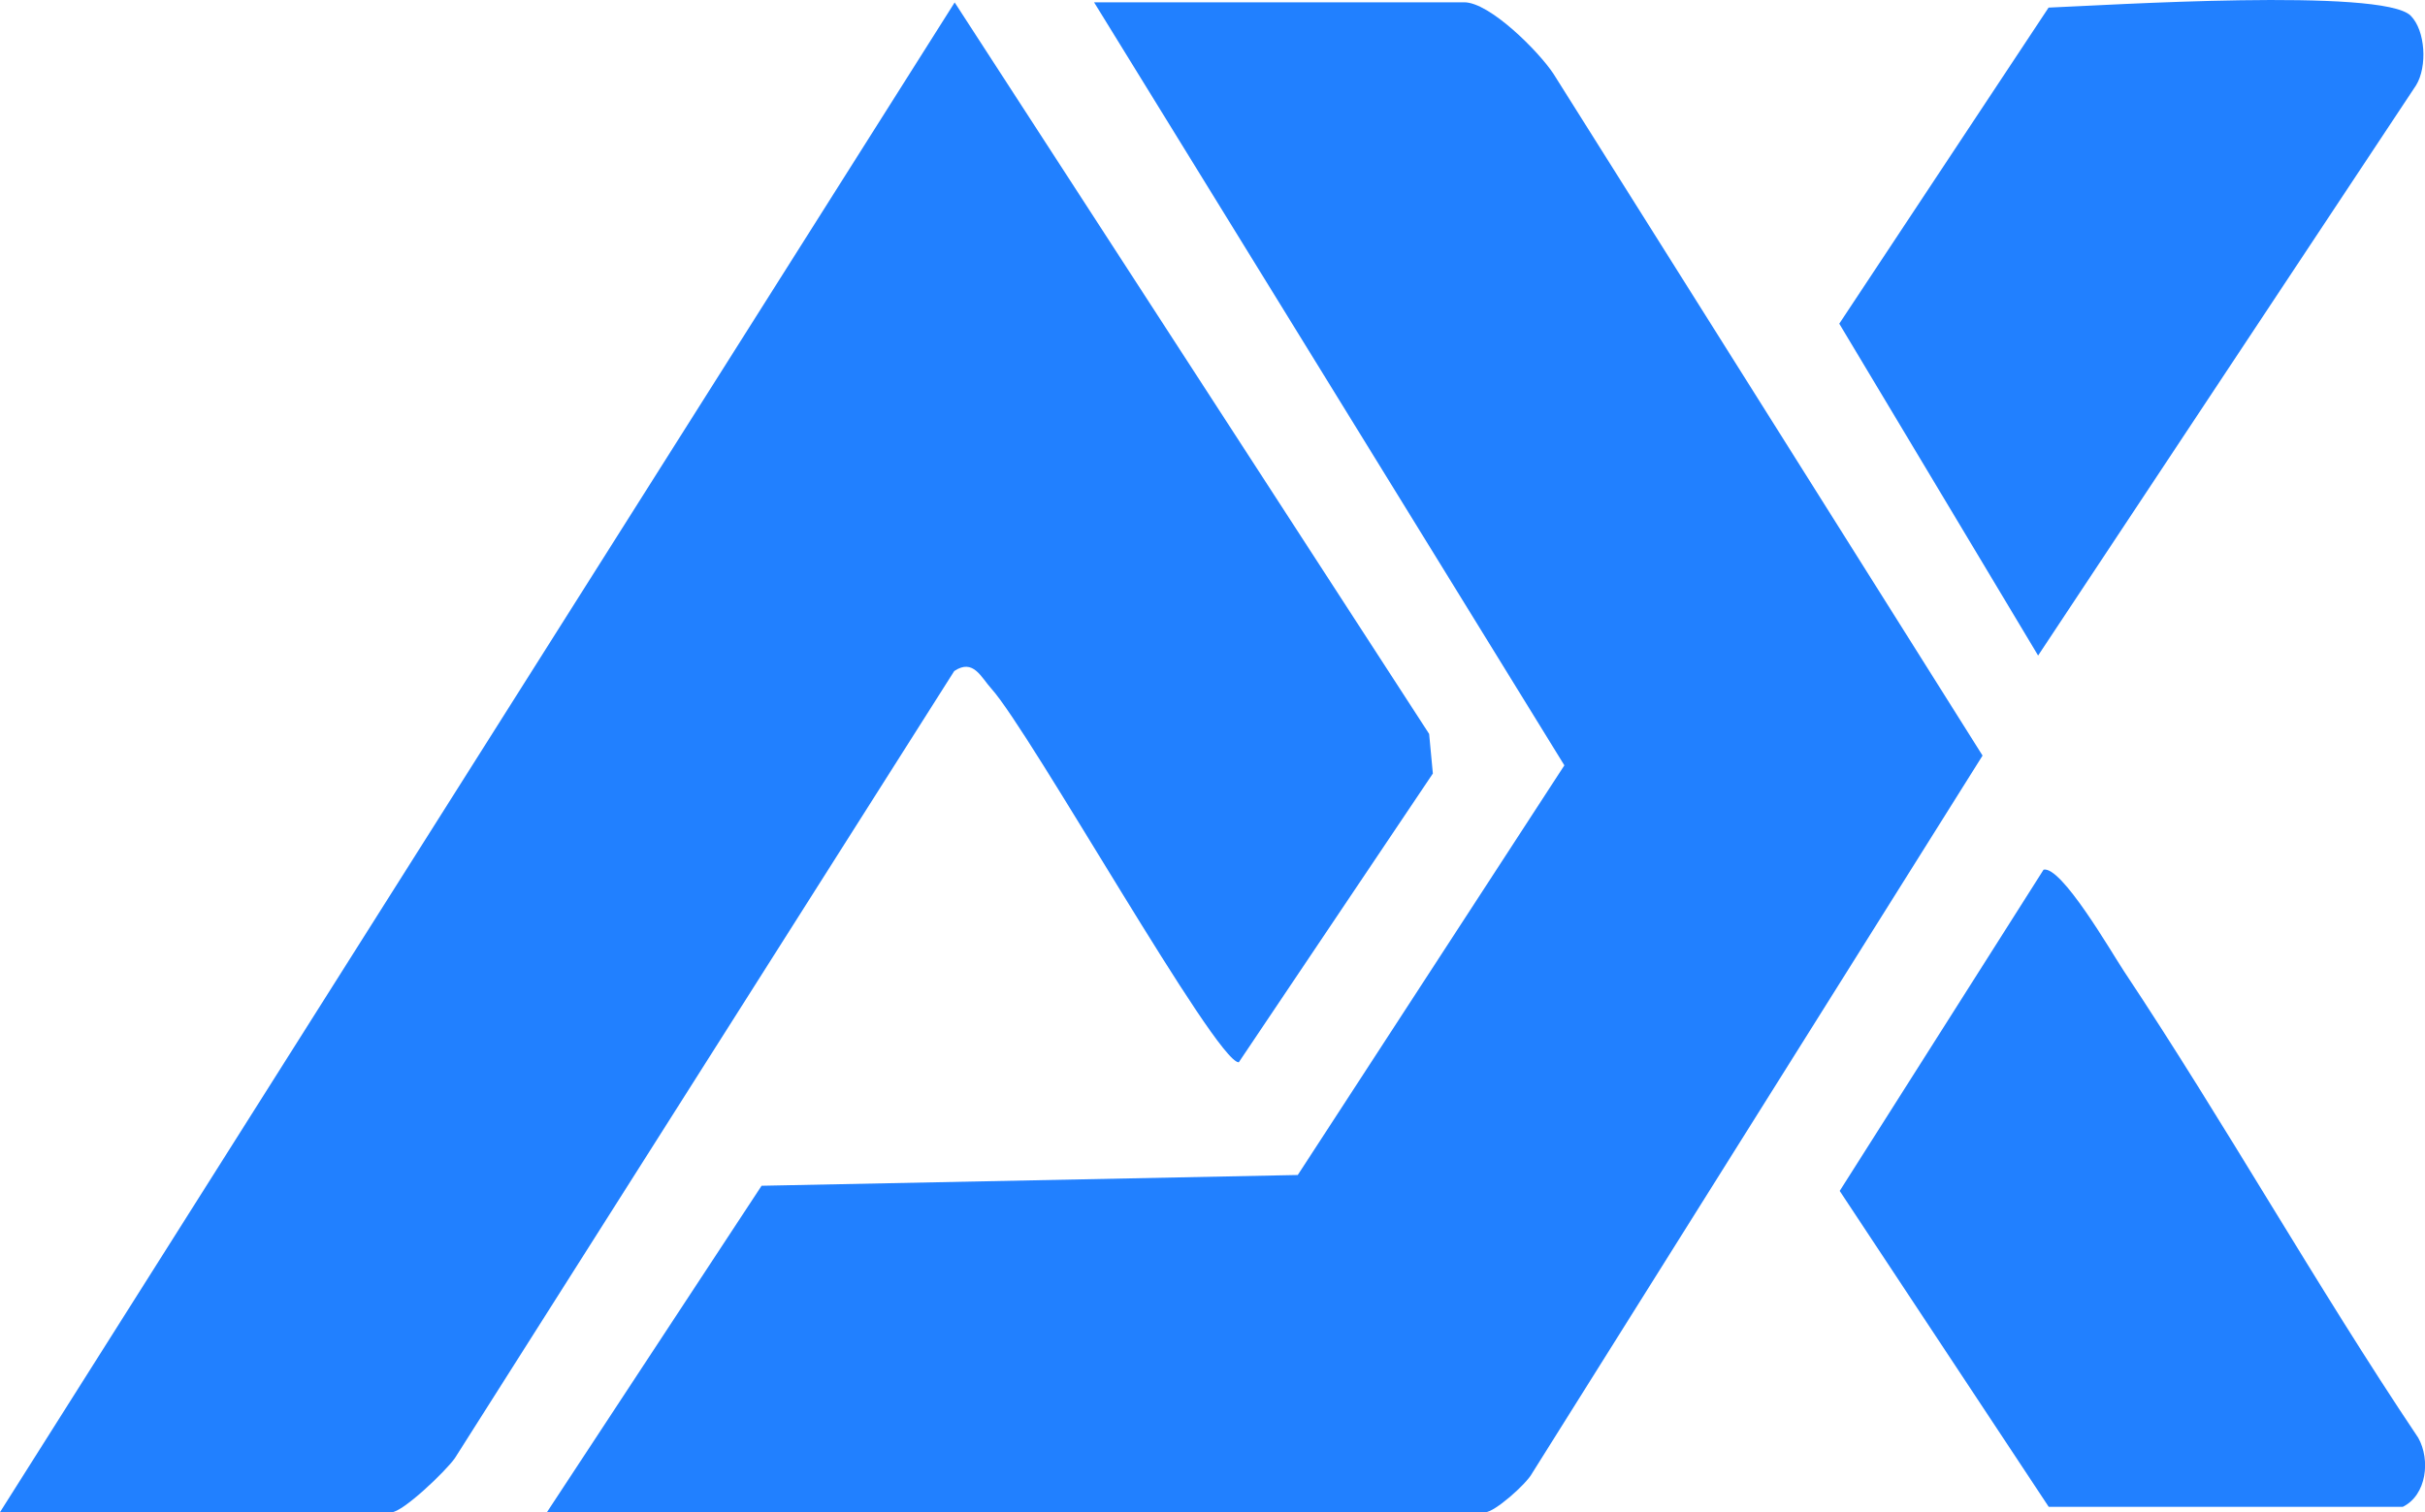<?xml version="1.0" encoding="UTF-8"?><svg id="Layer_2" xmlns="http://www.w3.org/2000/svg" viewBox="0 0 168.92 105.35" fill="#2180ff"><g id="Layer_1-2"><path d="M38.1,105.35l14.95-22.74,37.35-.75,18.57-28.54L76.21.16h25.78c1.78,0,5.19,3.42,6.22,4.98l29.89,47.5-31.37,49.99c-.42.79-2.64,2.72-3.25,2.72H38.1Z"/><path d="M0,105.35L66.5.17l33.05,50.96.26,2.76-13.52,20.12c-1.6,0-14.48-22.98-17.24-26.04-.72-.79-1.25-2.11-2.58-1.22l-34.78,54.83c-.64.92-3.64,3.78-4.43,3.78H0Z"/><path d="M142.34,60.59c1.24-.31,4.73,5.74,5.61,7.07,7.08,10.65,13.37,21.88,20.5,32.51.86,1.53.59,3.99-1.08,4.81h-24.66s-14.56-22.01-14.56-22.01l14.2-22.38Z"/><path d="M167.92,1.09c1.04,1.04,1.17,3.56.38,4.85l-26.33,39.73-13.85-23.12L142.7.53c4-.16,23.26-1.39,25.22.56Z"/></g></svg>